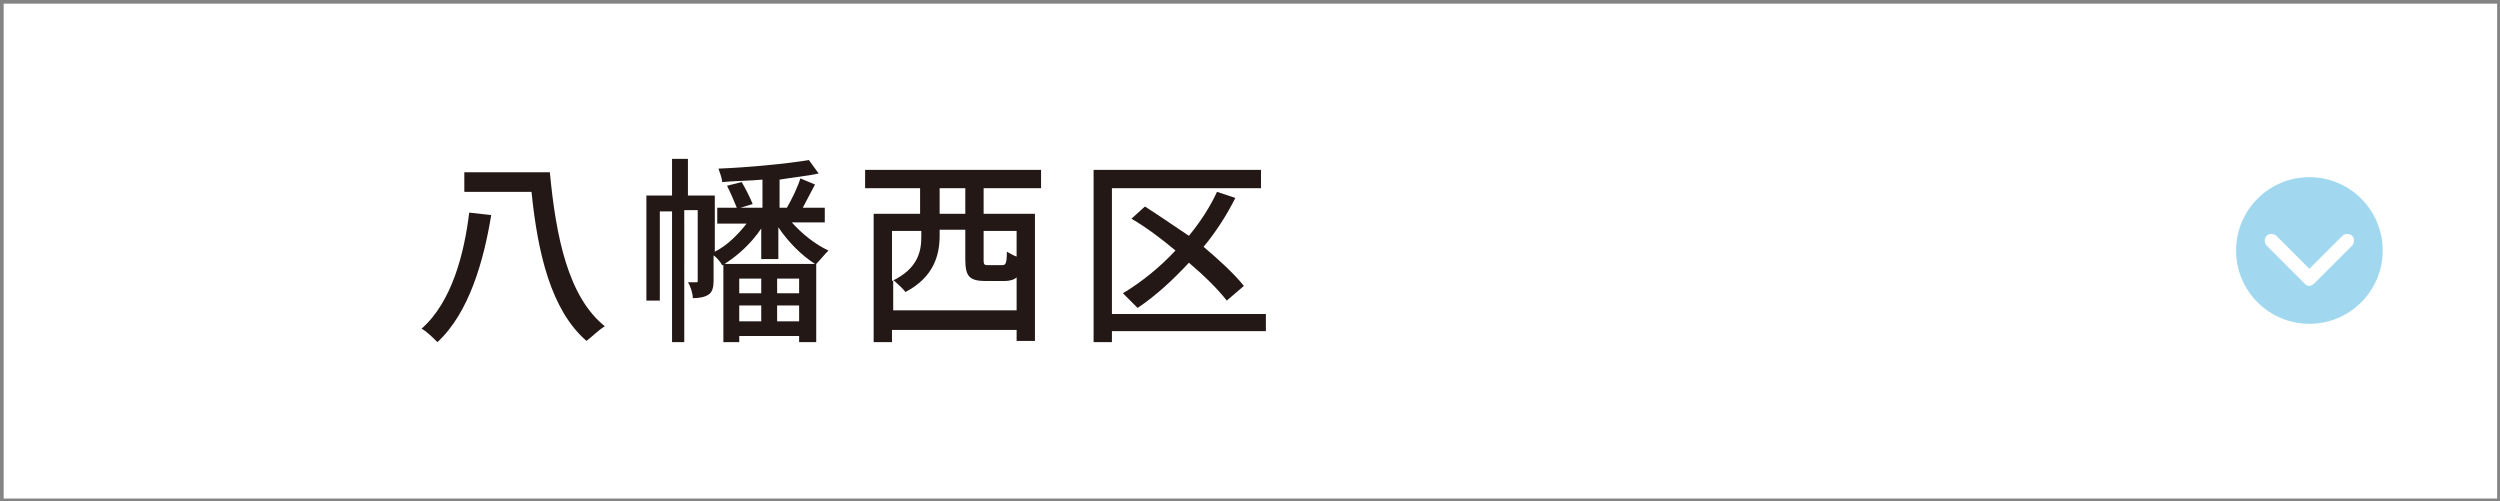 <?xml version="1.0" encoding="utf-8"?>
<!-- Generator: Adobe Illustrator 24.3.0, SVG Export Plug-In . SVG Version: 6.00 Build 0)  -->
<svg version="1.1" id="レイヤー_1" xmlns="http://www.w3.org/2000/svg" xmlns:xlink="http://www.w3.org/1999/xlink" x="0px"
	 y="0px" viewBox="0 0 204.6 41" style="enable-background:new 0 0 204.6 41;" xml:space="preserve">
<rect x="0" y="0" width="204.6" height="41" fill="#333333" stroke="none"/>
<style type="text/css">
	.st0{fill:#FFFFFF;}
	.st1{fill:#848484;}
	.st2{fill:#A1D8F0;}
	.st3{fill:#231815;}
</style>
<g>
	<rect x="0.1" y="0.1" class="st0" width="204.3" height="40.8"/>
	<path class="st1" d="M204.6,41H0V0h204.6V41z M0.3,40.8h204.1V0.3H0.3V40.8z"/>
</g>
<circle class="st2" cx="189" cy="20.5" r="6"/>
<path class="st0" d="M189,23.4c-0.2,0-0.3-0.1-0.4-0.2l-3.1-3.1c-0.2-0.2-0.2-0.6,0-0.8c0.2-0.2,0.6-0.2,0.8,0L189,22l2.7-2.7
	c0.2-0.2,0.6-0.2,0.8,0c0.2,0.2,0.2,0.6,0,0.8l-3.1,3.1C189.3,23.3,189.1,23.4,189,23.4z"/>
<g>
	<g>
		<path class="st3" d="M40.2,17.6c-0.6,3.7-1.8,8-4.4,10.4c-0.3-0.3-0.9-0.9-1.3-1.1c2.5-2.2,3.5-6.2,3.9-9.5L40.2,17.6z M45,14.1
			c0.5,5.3,1.5,10.2,4.5,12.6c-0.5,0.3-1.1,0.9-1.5,1.2c-2.9-2.5-4-7.2-4.5-12.2H38v-1.6H45z"/>
		<path class="st3" d="M64.8,18.2c0.8,0.9,1.9,1.8,3,2.3c-0.3,0.3-0.7,0.8-1,1.1h0V28h-1.4v-0.5h-4.9V28h-1.3v-6.3l-0.1,0
			c-0.1-0.2-0.4-0.6-0.7-0.8V23c0,0.5-0.1,0.9-0.4,1.1c-0.3,0.2-0.7,0.3-1.3,0.3c0-0.4-0.2-1-0.4-1.3h0.7c0.1,0,0.1,0,0.1-0.2v-5.7
			h-1.1V28H55V17.3h-1v7.3h-1.1V16H55v-3h1.3v3h2.2v4.6c1-0.5,1.9-1.4,2.6-2.3h-2.4V17h1.6c-0.2-0.5-0.5-1.2-0.8-1.8l1.2-0.3
			c0.3,0.5,0.7,1.3,0.9,1.8l-1,0.3h1.8v-2.3c-1.1,0.1-2.2,0.1-3.3,0.2c0-0.3-0.2-0.8-0.3-1.1c2.5-0.1,5.6-0.4,7.4-0.7l0.8,1.1
			c-0.9,0.2-2,0.3-3.2,0.5V17h0.6c0.4-0.7,0.9-1.7,1.1-2.4l1.2,0.5c-0.3,0.6-0.7,1.3-1,1.9h1.8v1.2H64.8z M66.7,21.6
			c-1.1-0.7-2.2-1.8-3-3v2.6h-1.4v-2.5c-0.8,1.2-1.9,2.2-3,2.9H66.7z M62.3,22.8h-1.8V24h1.8V22.8z M60.5,26.3h1.8V25h-1.8V26.3z
			 M65.4,22.8h-1.8V24h1.8V22.8z M65.4,26.3V25h-1.8v1.3H65.4z"/>
		<path class="st3" d="M80.5,15.4v2.1h4.2v10.4h-1.5V27H73v1h-1.5V17.5h3.8v-2.1h-4.5v-1.5h14.4v1.5H80.5z M83.2,25.5v-2.8
			c-0.2,0.2-0.6,0.3-1,0.3h-1.5c-1.4,0-1.7-0.4-1.7-1.8v-2.4h-2.1v0.5c0,1.6-0.5,3.4-2.8,4.6c-0.2-0.3-0.7-0.7-1-1v2.5H83.2z
			 M73,18.9V23c2.1-1,2.4-2.4,2.4-3.6v-0.5H73z M79,15.4h-2.1v2.1H79V15.4z M83.2,18.9h-2.7v2.4c0,0.4,0.1,0.4,0.4,0.4H82
			c0.3,0,0.4-0.1,0.4-1.1c0.2,0.1,0.5,0.3,0.8,0.4V18.9z"/>
		<path class="st3" d="M103.6,27.1H91V28h-1.5V13.9h13.7v1.5H91v10.3h12.6V27.1z M100.4,24.6c-0.7-0.9-1.8-2-3.1-3.1
			c-1.3,1.4-2.7,2.7-4.2,3.7c-0.3-0.3-0.9-0.9-1.2-1.2c1.5-0.9,3-2.1,4.3-3.5c-1.2-1-2.4-1.9-3.6-2.6l1.1-1c1.1,0.7,2.4,1.6,3.6,2.4
			c0.9-1.1,1.7-2.3,2.3-3.6l1.5,0.5c-0.7,1.4-1.6,2.8-2.6,4c1.3,1.1,2.5,2.2,3.3,3.2L100.4,24.6z"/>
	</g>
</g>
</svg>
